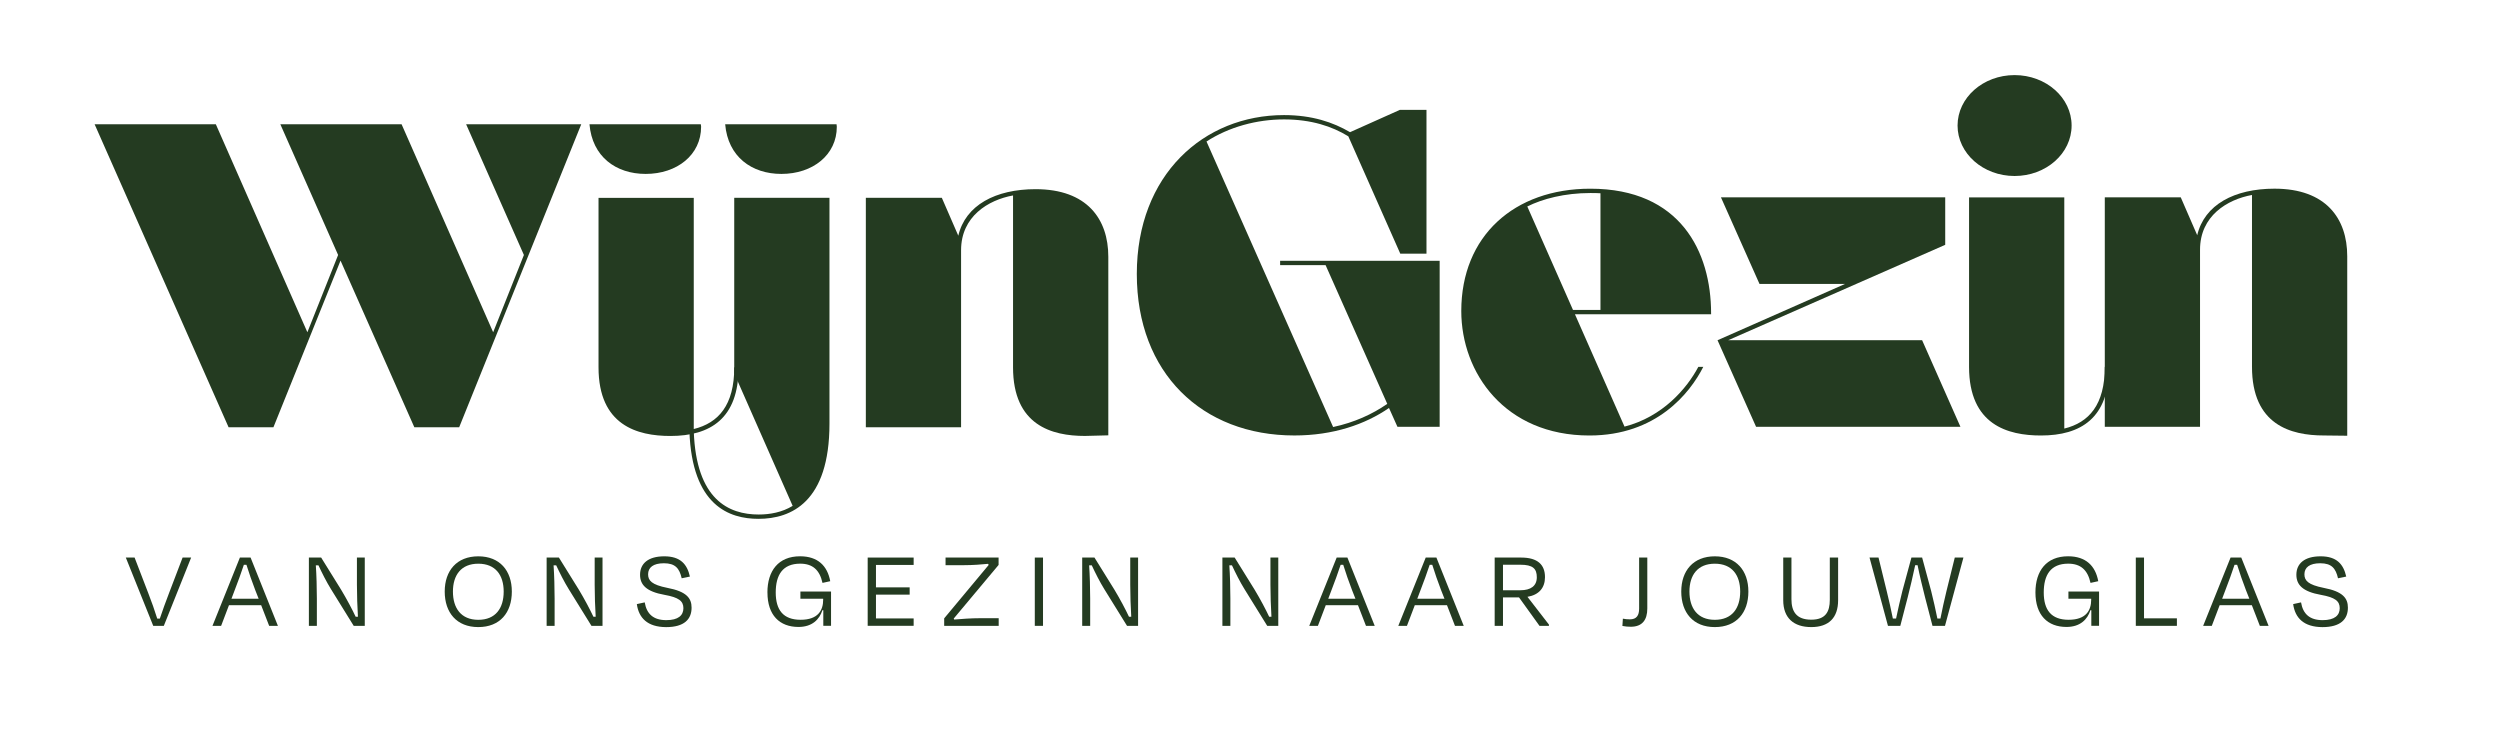 <svg viewBox="0 0 745.75 219.2" xmlns="http://www.w3.org/2000/svg" id="Layer_1"><defs><style>.cls-1{fill:#243b21;}</style></defs><path d="M45.71,186.69l-8.18-20.37h2.62l4.07,10.59c.95,2.41,2,5.4,2.68,7.61h.78c.75-2.24,1.8-5.16,2.75-7.61l4.04-10.59h2.55l-8.15,20.37h-3.16Z" class="cls-1"></path><path d="M77.91,180.54h-9.61l-2.34,6.15h-2.58l8.18-20.37h3.19l8.15,20.37h-2.61l-2.38-6.15ZM69.05,178.61h8.11l-.99-2.51c-.95-2.45-1.97-5.4-2.65-7.61h-.78c-.75,2.24-1.77,5.13-2.75,7.61l-.95,2.51Z" class="cls-1"></path><path d="M98.76,175.79c-1.39-2.24-2.75-4.96-3.77-7.16h-.78c.2,2.85.31,6.89.31,9.95v8.11h-2.38v-20.37h3.66l5.94,9.57c1.7,2.82,3.33,5.9,4.35,8.08h.68c-.17-2.71-.3-6.52-.3-9.54v-8.11h2.34v20.37h-3.3l-6.75-10.9Z" class="cls-1"></path><path d="M132.66,176.47c0-6.28,3.63-10.52,10.01-10.52s10.01,4.24,10.01,10.52-3.53,10.59-10.01,10.59-10.01-4.35-10.01-10.59ZM150.25,176.47c0-4.92-2.45-8.32-7.57-8.32s-7.57,3.4-7.57,8.32,2.41,8.42,7.57,8.42,7.57-3.46,7.57-8.42Z" class="cls-1"></path><path d="M169.68,175.79c-1.39-2.24-2.75-4.96-3.77-7.16h-.78c.2,2.85.31,6.89.31,9.95v8.11h-2.38v-20.37h3.66l5.94,9.57c1.7,2.82,3.33,5.9,4.35,8.08h.68c-.17-2.71-.3-6.52-.3-9.54v-8.11h2.34v20.37h-3.3l-6.75-10.9Z" class="cls-1"></path><path d="M189.98,180.2l2.34-.51c.58,3.43,2.55,5.3,6.45,5.3,3.56,0,5.09-1.43,5.09-3.57s-1.42-3.22-5.6-3.97c-5.54-.98-7.33-3.05-7.33-6,0-3.33,2.41-5.5,7.23-5.5s6.82,2.37,7.64,6.04l-2.45.51c-.68-2.95-1.9-4.48-5.3-4.48-3.19,0-4.72,1.26-4.72,3.3,0,1.86,1.09,3.12,5.74,4.04,5.74,1.09,7.23,3.09,7.23,5.91,0,3.46-2.2,5.8-7.61,5.8-5.57-.03-8.15-2.75-8.72-6.86Z" class="cls-1"></path><path d="M228.92,176.74c0-6.45,3.26-10.8,9.74-10.8,5.26,0,8.15,2.81,9,7.43l-2.31.51c-.85-3.87-2.95-5.74-6.65-5.74-5.26,0-7.3,3.4-7.3,8.59s2.2,8.15,7.43,8.15,6.72-2.85,6.72-5.97v.07-.38h-6.79v-2.14h9.14v10.22h-2.31v-4.65h-.27c-.88,2.75-3.05,4.99-7.13,4.99-5.63,0-9.26-3.5-9.26-10.29Z" class="cls-1"></path><path d="M258.83,166.32h13.71v2.2h-11.24v6.69h10.05v2.17h-10.05v7.1h11.24v2.2h-13.71v-20.37Z" class="cls-1"></path><path d="M297.91,186.69h-16.26v-2.24l13.27-15.92-.17-.34c-1.94.2-4.62.4-7.13.4h-5.56v-2.27h15.82v2.2l-13.38,15.99.14.3c2.21-.2,5.2-.4,7.67-.4h5.6v2.27Z" class="cls-1"></path><path d="M308.68,186.69v-20.37h2.45v20.37h-2.45Z" class="cls-1"></path><path d="M329.44,175.79c-1.39-2.24-2.75-4.96-3.77-7.16h-.78c.2,2.85.31,6.89.31,9.95v8.11h-2.38v-20.37h3.66l5.94,9.57c1.7,2.82,3.33,5.9,4.35,8.08h.68c-.17-2.71-.3-6.52-.3-9.54v-8.11h2.34v20.37h-3.3l-6.75-10.9Z" class="cls-1"></path><path d="M371.26,175.79c-1.39-2.24-2.75-4.96-3.77-7.16h-.78c.2,2.85.31,6.89.31,9.95v8.11h-2.38v-20.37h3.66l5.94,9.57c1.7,2.82,3.33,5.9,4.35,8.08h.68c-.17-2.71-.3-6.52-.3-9.54v-8.11h2.34v20.37h-3.3l-6.75-10.9Z" class="cls-1"></path><path d="M405.08,180.54h-9.61l-2.34,6.15h-2.58l8.18-20.37h3.2l8.15,20.37h-2.61l-2.38-6.15ZM396.22,178.61h8.11l-.99-2.51c-.95-2.45-1.97-5.4-2.65-7.61h-.78c-.75,2.24-1.77,5.13-2.75,7.61l-.95,2.51Z" class="cls-1"></path><path d="M431.64,180.54h-9.61l-2.34,6.15h-2.58l8.18-20.37h3.19l8.15,20.37h-2.61l-2.38-6.15ZM422.78,178.61h8.11l-.99-2.51c-.95-2.45-1.97-5.4-2.65-7.61h-.78c-.75,2.24-1.77,5.13-2.75,7.61l-.95,2.51Z" class="cls-1"></path><path d="M453.13,178.2h-4.79v8.49h-2.48v-20.37h7.91c4.99,0,7.1,2.2,7.1,5.84,0,3.19-1.8,5.3-5.23,5.87l6.41,8.29v.37h-2.82l-6.11-8.49ZM448.34,168.46v7.61h5.2c3.09,0,4.89-1.29,4.89-3.87s-1.19-3.74-4.89-3.74h-5.2Z" class="cls-1"></path><path d="M488.94,166.32h2.45v15.21c0,3.33-1.46,5.43-4.92,5.43-.88,0-1.63-.07-2.51-.24l.14-2.17c.75.14,1.32.2,2.1.2,1.97,0,2.75-1.15,2.75-3.19v-15.24Z" class="cls-1"></path><path d="M501.52,176.47c0-6.28,3.63-10.52,10.01-10.52s10.01,4.24,10.01,10.52-3.53,10.59-10.01,10.59-10.01-4.35-10.01-10.59ZM519.1,176.47c0-4.92-2.45-8.32-7.57-8.32s-7.57,3.4-7.57,8.32,2.41,8.42,7.57,8.42,7.57-3.46,7.57-8.42Z" class="cls-1"></path><path d="M545.83,178.95v-12.63h2.48v12.73c0,5.23-2.78,8.01-8.01,8.01s-8.36-2.71-8.36-8.01v-12.73h2.45v12.42c0,3.57,1.39,6.11,5.91,6.11,4.28,0,5.53-2.38,5.53-5.91Z" class="cls-1"></path><path d="M566.85,186.69h-3.67l-5.5-20.37h2.68l2.45,10.01c.68,2.78,1.29,5.43,1.83,8.18h.96c.61-2.85,1.15-5.33,1.86-8.15l2.72-10.05h3.19l2.71,10.05c.68,2.68,1.26,5.36,1.84,8.15h.91c.51-2.72,1.15-5.4,1.8-8.18l2.48-10.01h2.58l-5.5,20.37h-3.73l-2.21-8.49c-.68-2.68-1.66-6.69-2.24-9.61h-.71c-.61,2.95-1.56,6.93-2.24,9.61l-2.2,8.49Z" class="cls-1"></path><path d="M607.17,176.74c0-6.45,3.26-10.8,9.74-10.8,5.26,0,8.15,2.81,9,7.43l-2.31.51c-.85-3.87-2.95-5.74-6.65-5.74-5.26,0-7.3,3.4-7.3,8.59s2.2,8.15,7.43,8.15,6.72-2.85,6.72-5.97v.07-.38h-6.79v-2.14h9.14v10.22h-2.31v-4.65h-.27c-.88,2.75-3.05,4.99-7.13,4.99-5.64,0-9.27-3.5-9.27-10.29Z" class="cls-1"></path><path d="M639.56,184.45h9.81v2.24h-12.26v-20.37h2.45v18.13Z" class="cls-1"></path><path d="M671.73,180.54h-9.61l-2.34,6.15h-2.58l8.18-20.37h3.19l8.15,20.37h-2.61l-2.38-6.15ZM662.87,178.61h8.11l-.99-2.51c-.95-2.45-1.97-5.4-2.65-7.61h-.78c-.75,2.24-1.77,5.13-2.75,7.61l-.95,2.51Z" class="cls-1"></path><path d="M684.06,180.2l2.34-.51c.58,3.43,2.55,5.3,6.45,5.3,3.56,0,5.09-1.43,5.09-3.57s-1.42-3.22-5.6-3.97c-5.54-.98-7.33-3.05-7.33-6,0-3.33,2.41-5.5,7.23-5.5s6.82,2.37,7.64,6.04l-2.45.51c-.68-2.95-1.9-4.48-5.3-4.48-3.19,0-4.72,1.26-4.72,3.3,0,1.86,1.09,3.12,5.74,4.04,5.74,1.09,7.23,3.09,7.23,5.91,0,3.46-2.2,5.8-7.61,5.8-5.57-.03-8.15-2.75-8.72-6.86Z" class="cls-1"></path><path d="M119.79,37.06l27.32,62.05,9.17-23.05-17.24-39h34.35l-36.42,90.4h-13.37l-22.02-49.72-20.02,49.72h-13.37L28.22,37.06h36.16l27.31,62.05,9.17-23.05-17.24-39h36.16Z" class="cls-1"></path><path d="M206.95,127.98c7.36-1.81,12.08-7.1,12.08-18.4h1.29c0,15.3-8.46,20.47-20.34,20.47-9.88,0-21.44-3.17-21.44-20.47v-50.56h28.41v68.96Z" class="cls-1"></path><path d="M206.95,128.62c.71,20.47,10.46,24.86,19.37,24.86,3.36,0,6.97-.65,10.13-2.58l-17.43-39.52v-52.37h28.41v67.35c0,23.44-11.43,28.41-21.18,28.41-8.66,0-19.82-3.87-20.6-26.15h1.29Z" class="cls-1"></path><path d="M323.63,130.04c-9.88,0-21.44-3.17-21.44-20.47v-51.27c-7.42,1.36-15.5,6.26-15.5,16.34v52.82h-28.41V59.01h22.67l4.91,11.3c2.13-9.11,11.11-13.88,23.05-13.88,15.37,0,21.7,8.91,21.7,20.15v53.28l-6.97.18Z" class="cls-1"></path><path d="M175.84,37.06c.82,9.68,7.89,14.82,16.77,14.82,9.36,0,16.53-5.68,16.53-14.07,0-.26-.07-.49-.08-.75h-33.22Z" class="cls-1"></path><path d="M216.32,37.06c.82,9.68,7.89,14.82,16.77,14.82,9.36,0,16.53-5.68,16.53-14.07,0-.26-.07-.49-.08-.75h-33.22Z" class="cls-1"></path><path d="M417.7,75.66l-15.5-35c-4.84-2.97-11.04-5.04-19.18-5.04s-16.46,2.26-23.12,6.59l37.77,85.17c6.33-1.36,11.69-3.81,16.15-6.91l-18.4-41.39h-13.56v-1.29h47.59v49.53h-12.59l-2.52-5.62c-7.11,4.91-16.66,8.2-28.22,8.2-27.51,0-47.01-18.6-47.01-48.17s19.95-47.4,43.91-47.4c8.33,0,14.66,2.13,19.7,5.1l14.85-6.65h7.95v42.88h-7.81Z" class="cls-1"></path><path d="M508.09,109.44c-4,7.88-14.01,20.47-33.96,20.47-25.25,0-38.23-18.72-38.23-37.13,0-22.41,15.82-36.49,38.49-36.49,26.86,0,36.03,18.79,36.03,37.19v.26h-40.62l14.79,33.52c11.36-2.91,18.6-11.36,22.02-17.82h1.48ZM455.59,61.59l13.63,30.86h8.2v-34.8c-.97-.07-2-.07-3.03-.07-7.69,0-14.27,1.75-18.79,4.01Z" class="cls-1"></path><path d="M580.28,73.02l-64.77,28.47h57.86l11.43,25.83h-60.96l-11.5-25.83,38.03-16.79h-25.51l-11.5-25.83h66.9v14.15Z" class="cls-1"></path><path d="M615.79,127.84c7.36-1.81,12.07-7.1,12.07-18.4h1.29c0,15.3-8.46,20.47-20.34,20.47-9.88,0-21.44-3.16-21.44-20.47v-50.56h28.41v68.96Z" class="cls-1"></path><path d="M693.21,129.9c-9.88,0-21.44-3.16-21.44-20.47v-51.27c-7.42,1.36-15.5,6.26-15.5,16.34v52.82h-28.41V58.87h22.66l4.91,11.3c2.13-9.11,11.11-13.89,23.05-13.89,15.37,0,21.7,8.91,21.7,20.15v53.55l-6.97-.08Z" class="cls-1"></path><ellipse ry="15.05" rx="17.01" cy="37.45" cx="600.95" class="cls-1"></ellipse></svg>